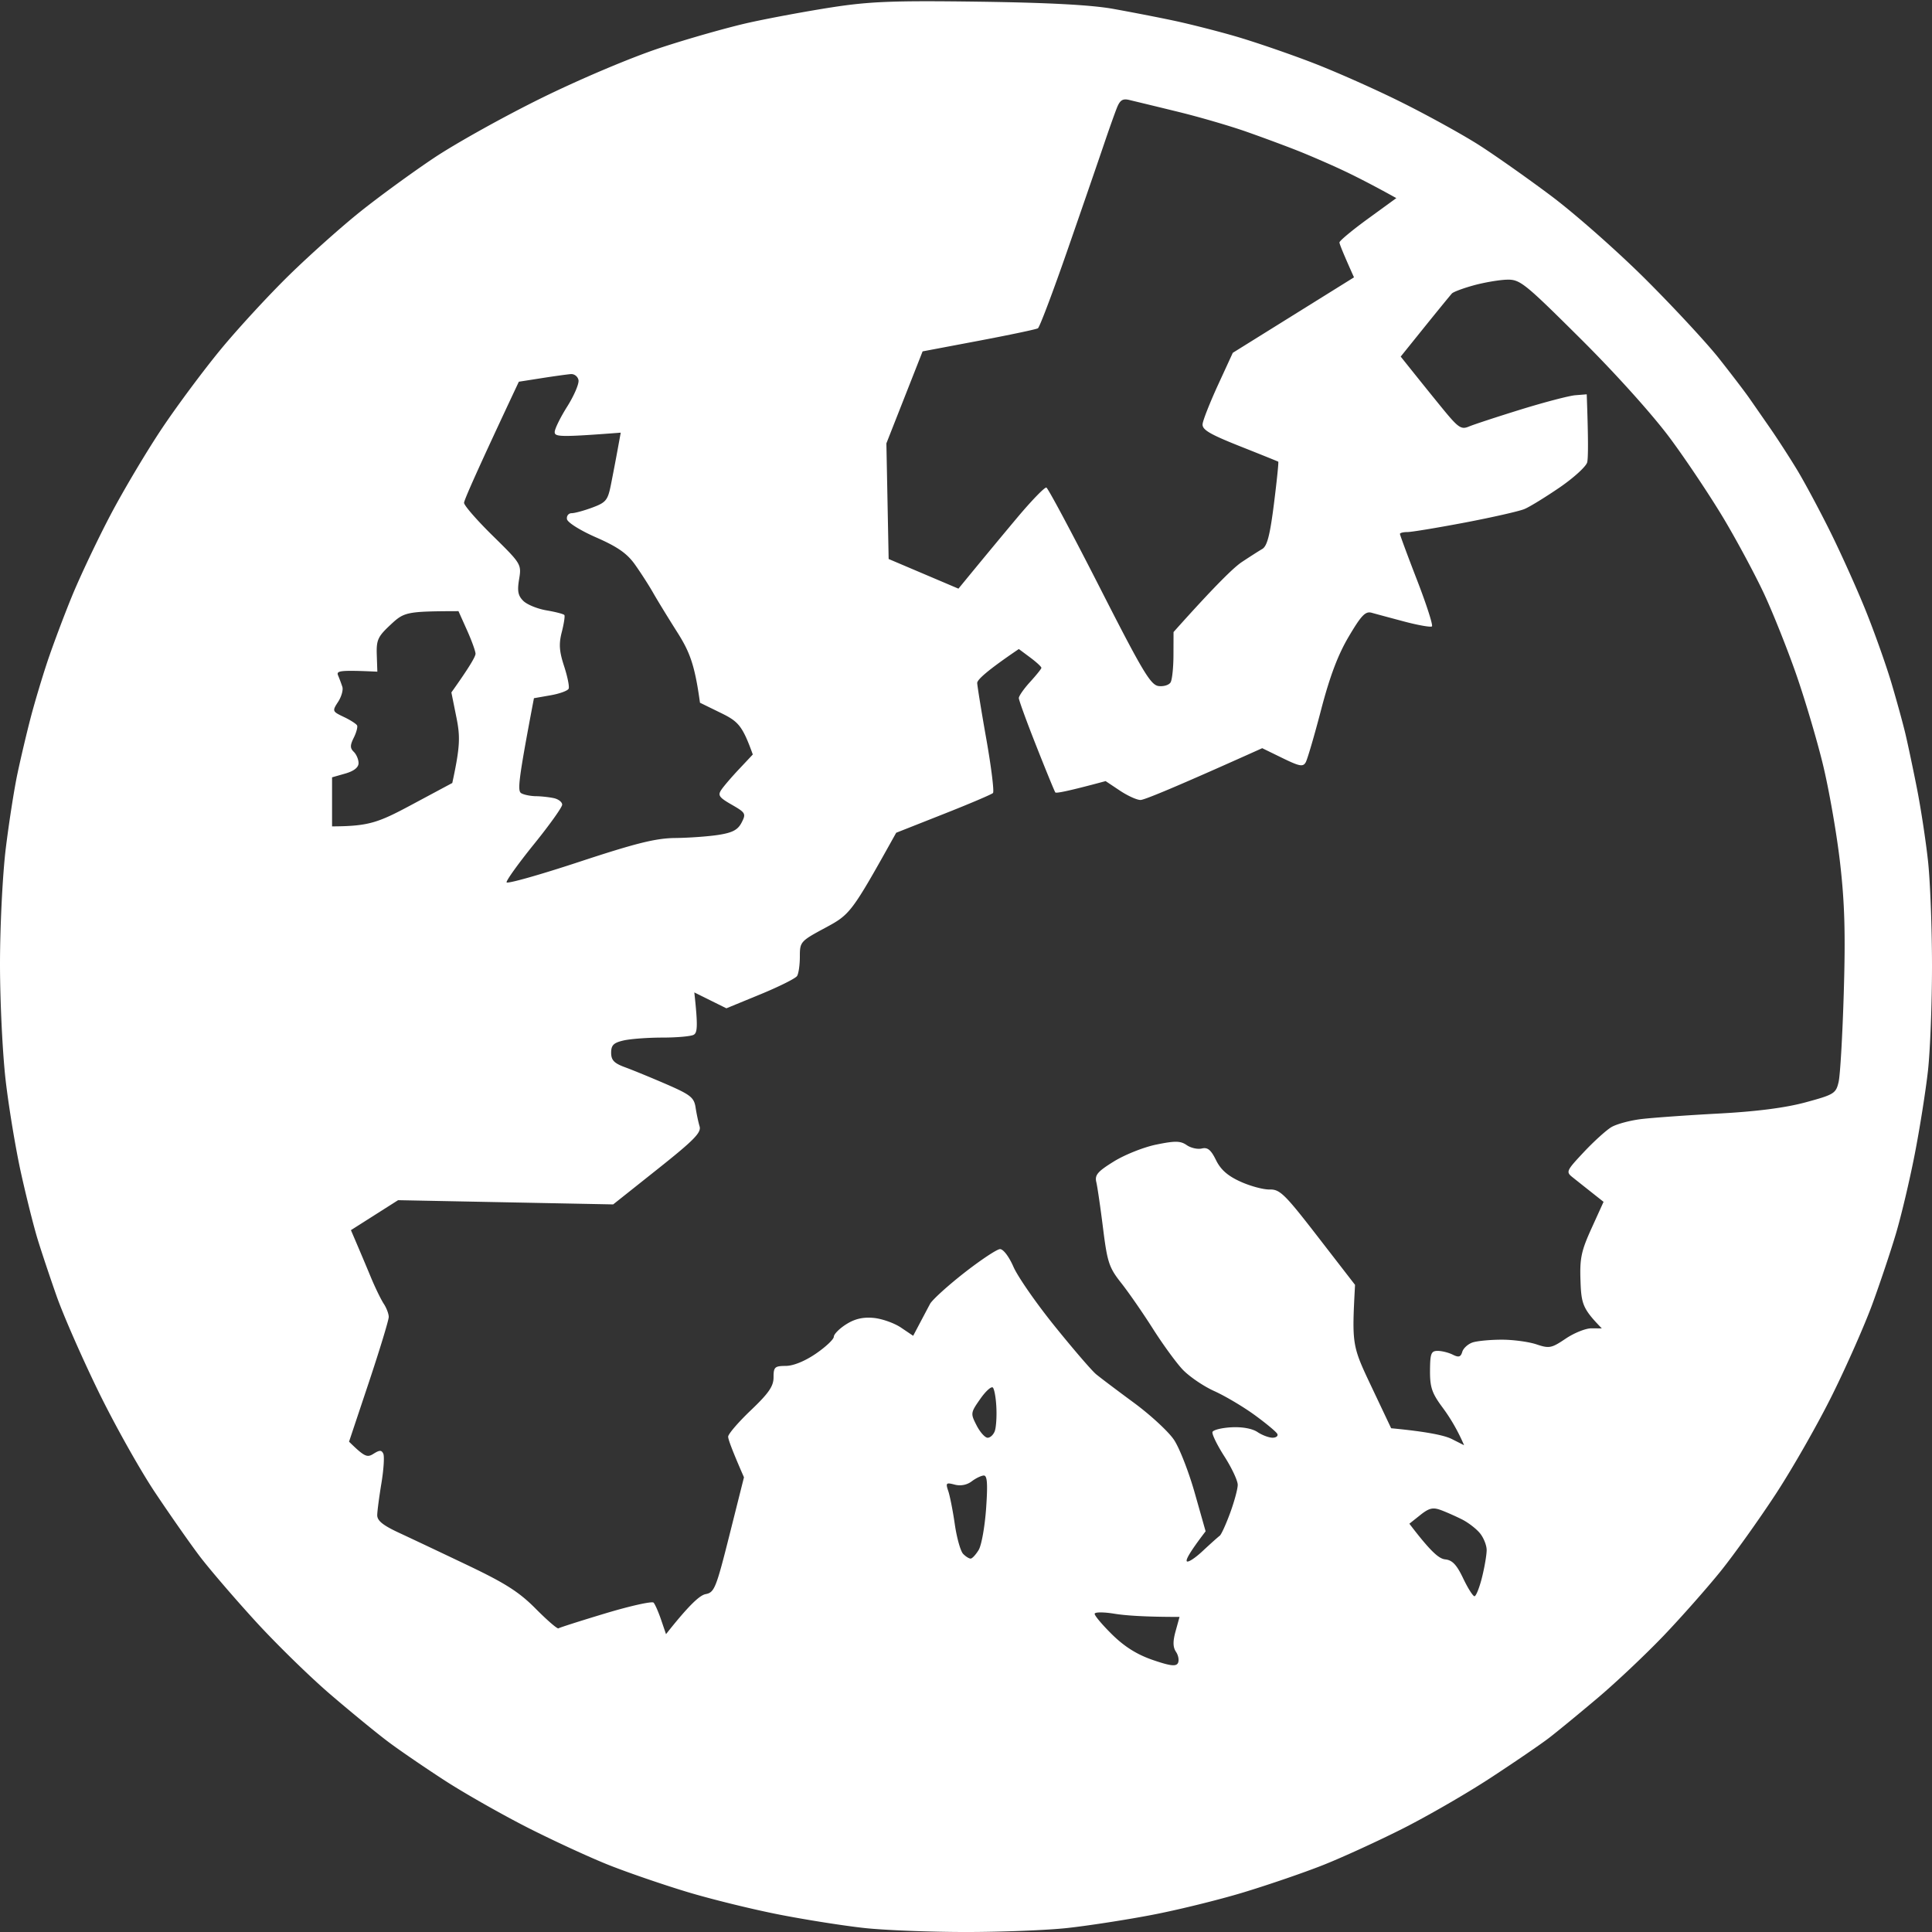 <svg xmlns="http://www.w3.org/2000/svg" viewBox="0 0 512 512" width="512" height="512"><rect x="0" y="0" width="512" height="512" fill="#333333" stroke="none"/><style></style><path id="Path 0" fill-rule="evenodd" d="M259.5.45c18.3.25 29.74.86 35.5 1.9 4.68.84 11.88 2.23 16 3.11 4.13.87 11.55 2.75 16.5 4.19 4.95 1.44 14.18 4.6 20.5 7.04 6.32 2.44 17.13 7.25 24 10.71 6.88 3.45 15.88 8.43 20 11.07 4.13 2.64 12.68 8.66 19 13.39s17.61 14.69 25.07 22.12c7.46 7.44 16.24 16.9 19.5 21.03 3.26 4.13 6.87 8.85 8.01 10.5 1.15 1.64 3.64 5.24 5.55 7.99 1.91 2.75 5.11 7.7 7.11 11s5.97 10.72 8.84 16.5c2.86 5.78 7.11 15.22 9.43 21 2.32 5.78 5.35 14.32 6.74 19 1.39 4.68 3.06 10.75 3.71 13.5.65 2.75 2.03 9.28 3.06 14.5 1.03 5.22 2.35 13.89 2.93 19.25.58 5.36 1.05 17.85 1.05 27.75 0 9.9-.48 22.39-1.07 27.75-.6 5.36-2.18 15.38-3.53 22.25-1.34 6.88-3.58 16.32-4.98 21-1.39 4.68-4.18 13-6.19 18.5-2.01 5.5-6.77 16.3-10.58 24-3.8 7.7-10.6 19.63-15.1 26.5-4.51 6.88-11.09 16.08-14.62 20.46-3.54 4.38-10.25 11.98-14.93 16.89-4.68 4.9-12.55 12.35-17.5 16.54-4.95 4.18-10.8 8.99-13 10.68-2.2 1.69-9.18 6.46-15.5 10.59-6.32 4.14-16.9 10.24-23.5 13.56-6.6 3.32-16.05 7.64-21 9.59-4.95 1.96-14.4 5.2-21 7.2s-17.62 4.71-24.5 6.01c-6.87 1.31-16.89 2.85-22.25 3.43-5.36.58-17.4 1.05-26.75 1.05-9.35 0-21.39-.47-26.75-1.04-5.36-.57-15.6-2.18-22.75-3.58s-18.18-4.11-24.5-6.03c-6.32-1.91-15.55-5.08-20.5-7.04-4.95-1.95-14.62-6.41-21.5-9.89-6.87-3.49-16.78-9.11-22-12.48-5.22-3.38-11.97-7.99-15-10.26-3.03-2.26-9.98-7.96-15.45-12.65-5.47-4.69-14.47-13.49-20-19.56-5.53-6.06-12.09-13.71-14.59-17-2.49-3.28-7.84-10.92-11.88-16.97-4.04-6.05-10.84-18.2-15.12-27-4.28-8.8-9.21-20.05-10.95-25-1.74-4.95-4-11.7-5.01-15-1.02-3.3-3-11.18-4.4-17.5-1.41-6.32-3.24-17.35-4.08-24.5-.84-7.15-1.52-21.1-1.52-31 0-9.95.68-23.59 1.51-30.5.84-6.87 2.24-15.87 3.12-20 .87-4.12 2.44-10.76 3.48-14.75s3.06-10.74 4.48-15c1.43-4.26 4.34-12.03 6.48-17.25 2.14-5.22 6.72-14.9 10.19-21.5 3.47-6.6 9.63-16.95 13.68-23 4.05-6.05 11.09-15.5 15.63-21 4.54-5.5 12.68-14.33 18.09-19.62 5.41-5.29 13.89-12.86 18.84-16.81 4.95-3.96 13.72-10.36 19.5-14.22 5.78-3.86 18.6-11 28.5-15.87 10.35-5.09 23.74-10.75 31.5-13.31 7.43-2.45 18-5.45 23.5-6.67 5.5-1.22 15.4-3.05 22-4.07C230.56.38 236.88.14 259.5.45zm32.97 38.05c-1.3 3.85-5.56 16.22-9.48 27.5-3.91 11.28-7.48 20.72-7.93 21-.45.28-7.51 1.76-15.69 3.31l-14.87 2.81-9.6 24.38.6 30.64L254 156c6.67-8.14 11.73-14.23 15.55-18.79 3.82-4.55 7.31-8.15 7.75-8 .44.16 6.76 11.99 14.05 26.29 11.45 22.49 13.57 26.04 15.69 26.31 1.35.17 2.79-.28 3.19-1 .41-.72.75-4.01.75-7.31l.02-6c11.07-12.4 15.97-17.12 18.02-18.5 2.06-1.37 4.52-2.95 5.47-3.5 1.32-.76 2.06-3.62 3.12-12 .76-6.05 1.28-11.07 1.14-11.15-.14-.09-4.75-1.95-10.25-4.13-7.98-3.18-9.96-4.36-9.8-5.85.1-1.03 1.95-5.7 4.09-10.37l3.91-8.5 32.12-20c-2.96-6.59-3.84-8.84-3.85-9.25-.02-.41 3.36-3.23 7.51-6.25l7.56-5.5c-6.62-3.67-11.24-6-14.54-7.54-3.3-1.54-8.48-3.78-11.5-4.98-3.02-1.2-9.1-3.46-13.5-5.01-4.4-1.56-12.73-3.99-18.5-5.39a2902.7 2902.7 0 0 0-12.74-3.09c-1.77-.42-2.48.05-3.33 2.24-.6 1.52-2.16 5.92-3.46 9.77zm92.32 39.26c-.39.41-3.6 4.34-7.15 8.74l-6.44 8c5.56 6.97 9.11 11.36 11.48 14.25 3.8 4.61 4.59 5.13 6.57 4.3 1.24-.53 7.43-2.56 13.75-4.52 6.32-1.95 12.85-3.66 14.5-3.79l3-.24c.46 12.4.38 16.9.13 18-.26 1.1-3.54 4.1-7.3 6.68-3.76 2.57-7.95 5.15-9.33 5.72-1.37.58-8.46 2.19-15.75 3.58-7.29 1.38-14.15 2.52-15.25 2.52-1.1 0-2 .22-2 .5s2.04 5.79 4.54 12.25 4.27 11.97 3.94 12.25c-.33.28-3.61-.3-7.29-1.27-3.68-.98-7.59-2.03-8.69-2.34-1.64-.46-2.74.68-6.05 6.28-2.86 4.82-5.01 10.51-7.32 19.33-1.79 6.88-3.64 13.18-4.09 14-.71 1.28-1.6 1.13-6.19-1.11l-5.35-2.61C310.86 208.91 303.21 212 302.25 212c-.96.01-3.44-1.12-5.5-2.5L293 207c-10.04 2.71-13.13 3.28-13.33 3-.21-.28-2.47-5.79-5.02-12.25-2.56-6.46-4.65-12.2-4.65-12.75 0-.55 1.33-2.46 2.96-4.25s2.99-3.47 3.02-3.75c.04-.28-1.3-1.51-2.96-2.75L270 172c-8.58 5.81-11.05 8.18-11.03 9 .03.82 1.12 7.57 2.44 15 1.31 7.43 2.09 13.8 1.74 14.16-.36.36-6.27 2.88-13.15 5.59l-12.5 4.94c-11.87 21.3-12.15 21.61-18.76 25.17-6.62 3.56-6.77 3.73-6.77 7.64 0 2.2-.33 4.52-.74 5.15-.4.64-4.78 2.82-9.73 4.86l-9 3.7L184 263c1 9.07.8 10.7-.17 11.23-.73.41-4.48.74-8.33.74-3.85 0-8.47.35-10.27.77-2.63.61-3.27 1.25-3.27 3.26.01 1.98.8 2.79 3.78 3.87 2.07.76 7 2.79 10.95 4.5 6.32 2.75 7.25 3.5 7.65 6.13.25 1.65.73 3.9 1.06 5 .5 1.64-1.51 3.68-11.15 11.34l-11.75 9.34-57-1.12L93 326c2.49 5.81 4.15 9.75 5.29 12.5 1.14 2.75 2.68 5.9 3.4 7 .73 1.1 1.33 2.68 1.33 3.5.01.82-2.36 8.6-5.25 17.28l-5.27 15.78c4.19 4.11 4.82 4.26 6.51 3.19 1.59-1 2.11-1 2.57 0 .32.69.1 4.18-.49 7.75-.59 3.57-1.1 7.4-1.12 8.5-.03 1.48 1.47 2.7 5.74 4.69 3.19 1.48 11.42 5.37 18.29 8.65 9.96 4.75 13.62 7.09 18 11.52 3.03 3.05 5.72 5.38 6 5.17.28-.21 5.9-2 12.5-3.99 6.6-1.98 12.32-3.25 12.71-2.82.39.43 1.29 2.48 2 4.57l1.29 3.78c6.36-8.06 9.03-10.33 10.5-10.61 2.32-.44 2.77-1.56 6.33-15.71l3.83-15.25c-3.22-7.36-4.18-10.06-4.19-10.75-.02-.69 2.68-3.84 6-7 4.76-4.54 6.03-6.38 6.03-8.75 0-2.71.31-3 3.25-3.02 2-.01 5.07-1.26 7.97-3.25 2.6-1.78 4.74-3.79 4.75-4.48.02-.69 1.49-2.17 3.28-3.3 2.27-1.44 4.45-1.95 7.25-1.69 2.2.2 5.46 1.35 7.25 2.55L242 354c2.66-5.04 3.9-7.38 4.47-8.45.57-1.07 4.63-4.76 9.03-8.21 4.4-3.44 8.68-6.28 9.5-6.31.86-.04 2.39 1.97 3.58 4.7 1.15 2.63 6.08 9.72 10.97 15.77 4.88 6.05 9.8 11.76 10.92 12.68 1.11.92 5.63 4.33 10.03 7.57 4.4 3.24 9.18 7.66 10.62 9.82 1.45 2.16 3.92 8.5 5.5 14.08l2.88 10.16c-4.26 5.57-5.27 7.53-4.99 7.94.29.41 2.2-.82 4.25-2.75 2.06-1.92 4.07-3.72 4.47-4 .4-.27 1.64-2.98 2.75-6s2.03-6.4 2.03-7.5c.01-1.1-1.58-4.48-3.51-7.5-1.94-3.02-3.37-5.95-3.18-6.5.18-.55 2.44-1.11 5.01-1.25 2.88-.15 5.53.33 6.92 1.26 1.24.83 3.04 1.5 4 1.5.96-.01 1.52-.46 1.25-1.01s-2.98-2.8-6-5-7.86-5.07-10.75-6.37c-2.89-1.31-6.67-3.9-8.4-5.75-1.73-1.86-5.29-6.75-7.9-10.88-2.62-4.12-6.36-9.52-8.32-12-3.22-4.07-3.68-5.46-4.81-14.5-.69-5.5-1.49-11.01-1.79-12.25-.44-1.87.36-2.8 4.72-5.49 2.89-1.78 7.95-3.79 11.25-4.45 4.95-1.01 6.35-.98 8 .16 1.1.76 2.9 1.16 4 .89 1.53-.37 2.41.35 3.75 3.07 1.25 2.55 3.11 4.19 6.5 5.72 2.61 1.19 6.1 2.12 7.75 2.08 2.69-.07 4.01 1.23 12.8 12.6l9.8 12.67c-.85 15.93-.81 16.09 4.36 27l5.21 11c9.94.94 14.29 1.95 16.08 2.86L388 383c-1.83-4.26-3.87-7.52-5.71-10-2.81-3.78-3.34-5.34-3.32-9.75.03-4.57.29-5.25 2.03-5.25 1.1 0 2.9.45 4 1 1.58.79 2.11.63 2.52-.75.28-.96 1.52-2.08 2.75-2.49 1.22-.4 4.71-.73 7.73-.73 3.02 0 7.15.56 9.18 1.24 3.4 1.14 3.98 1.02 7.75-1.52 2.24-1.51 5.31-2.74 6.82-2.73l2.75.02c-5.05-5.18-5.44-6.46-5.65-12.54-.22-6.04.19-7.96 2.93-14l3.18-7c-4.9-3.87-7.17-5.68-8.2-6.5-1.81-1.43-1.68-1.73 2.93-6.64 2.64-2.82 5.94-5.81 7.31-6.64 1.38-.83 4.98-1.8 8-2.16 3.02-.36 12.25-1.02 20.5-1.46 10.04-.54 17.64-1.52 23-2.97 7.55-2.05 8.04-2.35 8.75-5.4.42-1.78 1.04-12.46 1.37-23.73.47-15.72.24-23.77-1-34.5-.89-7.7-2.94-19.4-4.55-26-1.61-6.6-4.82-17.4-7.13-24-2.31-6.6-6.08-16.05-8.38-21-2.3-4.95-7.08-13.88-10.62-19.84-3.54-5.95-9.99-15.63-14.34-21.5-4.62-6.23-14.48-17.2-23.75-26.41-15.03-14.94-16.04-15.74-19.6-15.63-2.06.07-6 .75-8.75 1.51s-5.32 1.72-5.71 2.13zm-247.29 23.4c-11.24 23.9-14.51 31.4-14.52 32.09-.01.69 3.42 4.63 7.62 8.75 7.53 7.4 7.62 7.55 6.97 11.5-.53 3.14-.28 4.38 1.13 5.76.99.97 3.76 2.1 6.16 2.5 2.4.41 4.52.96 4.71 1.24.18.28-.13 2.3-.69 4.5-.81 3.14-.68 5.08.6 9 .9 2.75 1.45 5.45 1.22 6-.22.55-2.39 1.34-4.8 1.76l-4.4.77c-4.22 22.19-4.4 24.61-3.33 25.2.73.41 2.46.75 3.83.77 1.38.01 3.51.25 4.75.51 1.24.27 2.24 1.05 2.23 1.74-.01.69-3.38 5.41-7.5 10.5-4.11 5.09-7.37 9.63-7.23 10.08.14.46 8.8-1.98 19.25-5.43 15.14-4.99 20.32-6.27 25.5-6.32 3.57-.04 8.69-.41 11.37-.82 3.76-.59 5.16-1.33 6.16-3.26 1.22-2.37 1.08-2.62-2.62-4.75-3.38-1.94-3.75-2.49-2.71-4 .65-.96 2.79-3.45 4.75-5.52l3.55-3.78c-2.77-7.69-3.85-8.76-8.5-11.03l-5.5-2.69c-1.4-10.21-2.76-13.54-6.05-18.73-2.44-3.85-5.33-8.57-6.42-10.5-1.1-1.93-3.24-5.25-4.76-7.39-2.09-2.94-4.61-4.7-10.27-7.18-4.25-1.86-7.61-3.97-7.75-4.86-.14-.86.43-1.57 1.25-1.57.82 0 3.3-.68 5.5-1.5 3.64-1.36 4.09-1.93 4.94-6.25.52-2.61 1.31-6.74 1.75-9.17l.81-4.42c-16.16 1.24-17.5 1.11-17.5-.16 0-.83 1.49-3.86 3.31-6.75s3.17-6.04 3-7c-.17-.96-1.1-1.69-2.06-1.61-.96.08-4.45.56-7.75 1.08l-6 .94zm-37.65 72.39L100 178c-10.08-.46-10.92-.24-10.4 1 .35.82.85 2.18 1.12 3 .28.82-.23 2.63-1.12 4-1.59 2.44-1.55 2.54 1.52 4 1.73.82 3.31 1.84 3.51 2.25.2.41-.19 1.88-.88 3.26-1 2.02-1 2.76.02 3.75.69.68 1.26 2.03 1.25 2.99-.01 1.14-1.25 2.1-3.52 2.75l-3.5 1v13c9.7-.05 12.13-.92 21.18-5.78l10.68-5.72c2.14-9.86 2.11-12.35 1.07-17.5l-1.31-6.5c4.97-6.97 6.4-9.56 6.4-10.25-.01-.69-1.03-3.51-2.27-6.27l-2.25-5.02c-13.83.04-14.38.22-17.99 3.59-3.38 3.15-3.79 4.04-3.66 8zm158.97 204.22c.92 1.8 2.24 3.26 2.93 3.25.69-.01 1.53-.81 1.88-1.77.35-.96.54-3.77.42-6.25-.11-2.48-.53-4.85-.92-5.27-.39-.43-1.9.92-3.35 3-2.58 3.68-2.6 3.85-.96 7.04zM253 393.44c-2.28-.6-2.43-.45-1.7 1.7.44 1.3 1.23 5.29 1.74 8.86.52 3.57 1.51 7.08 2.2 7.79.69.72 1.6 1.28 2.01 1.25.41-.02 1.36-1.05 2.11-2.29.75-1.24 1.63-6.19 1.97-11 .46-6.56.3-8.74-.61-8.72-.67.02-2.12.71-3.22 1.55-1.26.95-2.92 1.27-4.5.86zm120.5 10.36c5.77 7.58 7.87 9.28 9.49 9.45 1.88.19 3.04 1.41 4.75 5 1.24 2.61 2.6 4.76 3.01 4.77.41.01 1.31-2.24 2-5s1.24-6.03 1.23-7.27c-.01-1.24-.8-3.21-1.75-4.39-.95-1.18-3.08-2.83-4.73-3.67-1.65-.83-4.18-1.96-5.62-2.49-2.14-.8-3.15-.56-5.5 1.31l-2.88 2.29zm-78.76 29.38c3.3 3.24 6.6 5.3 10.76 6.73 4.59 1.58 6.15 1.77 6.66.83.36-.68.14-2.02-.5-2.97-.84-1.26-.87-2.76-.11-5.5l1.04-3.77c-9.37 0-14.4-.38-17.23-.84-2.83-.47-5.2-.47-5.26 0-.07.46 2.02 2.94 4.64 5.52z" style="fill:#fff"/></svg>